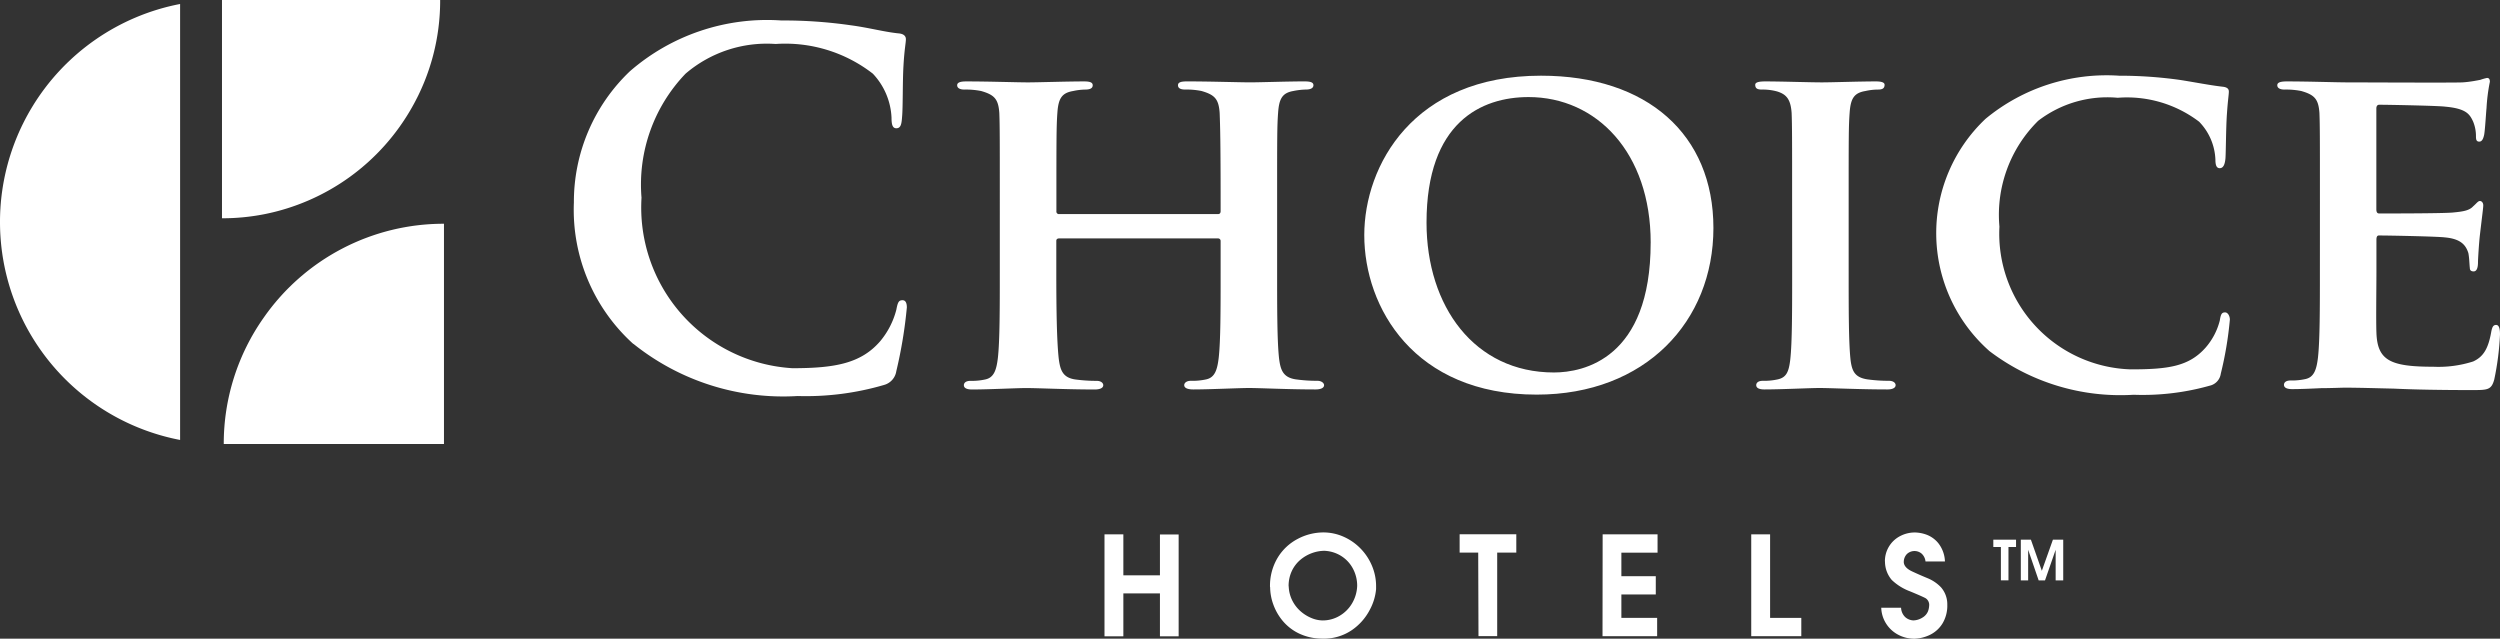 <svg id="Choice" xmlns="http://www.w3.org/2000/svg" xmlns:xlink="http://www.w3.org/1999/xlink" width="99.027" height="25.298" viewBox="0 0 99.027 25.298">
  <rect x="0" y="0" width="99.027" height="25.298" fill="#333333" stroke="none"/>
  <defs>
    <clipPath id="clip-path">
      <rect id="Rectangle_1567" data-name="Rectangle 1567" width="99.027" height="25.298" fill="#fff"/>
    </clipPath>
  </defs>
  <g id="Group_2236" data-name="Group 2236" clip-path="url(#clip-path)">
    <path id="Path_9170" data-name="Path 9170" d="M49.528,51.649a8.654,8.654,0,0,0-1.589,5.012h8.723V47.938a8.686,8.686,0,0,0-7.134,3.711" transform="translate(-39.076 -39.075)" fill="#fff"/>
    <path id="Path_9171" data-name="Path 9171" d="M55.085,4.25A8.544,8.544,0,0,0,56.2,0H47.558V8.646a8.6,8.6,0,0,0,1.659-.158A8.649,8.649,0,0,0,55.085,4.25" transform="translate(-38.765)" fill="#fff"/>
    <path id="Path_9172" data-name="Path 9172" d="M1.266,4.948A8.79,8.79,0,0,0,7.134,18.125V.856A8.8,8.8,0,0,0,1.266,4.948" transform="translate(0 -0.698)" fill="#fff"/>
    <path id="Path_9173" data-name="Path 9173" d="M125.305,17.221a7.156,7.156,0,0,1-2.352-5.6,7.137,7.137,0,0,1,2.22-5.2,8.278,8.278,0,0,1,5.995-2.011,18.717,18.717,0,0,1,2.751.19c.721.095,1.328.265,1.9.322.209.019.285.114.285.228,0,.152-.057.38-.095,1.044-.038.626-.019,1.669-.057,2.049-.019.285-.057.437-.227.437-.152,0-.19-.152-.19-.418a2.708,2.708,0,0,0-.74-1.745,5.658,5.658,0,0,0-3.851-1.176,4.947,4.947,0,0,0-3.567,1.176,6.339,6.339,0,0,0-1.745,4.913,6.377,6.377,0,0,0,5.976,6.754c1.688,0,2.713-.19,3.472-1.062a3.17,3.17,0,0,0,.645-1.252c.057-.3.095-.379.246-.379.133,0,.171.133.171.285a18.025,18.025,0,0,1-.417,2.523.67.67,0,0,1-.493.55,10.98,10.98,0,0,1-3.415.437,9.484,9.484,0,0,1-6.507-2.068" transform="translate(-100.221 -3.599)" fill="#fff"/>
    <path id="Path_9174" data-name="Path 9174" d="M215.4,22.7c.038,0,.095-.019.095-.114v-.341c0-2.447-.019-3.035-.038-3.547-.038-.551-.19-.721-.721-.873a2.991,2.991,0,0,0-.645-.057q-.285,0-.285-.171c0-.114.114-.152.36-.152.892,0,2.068.038,2.5.038.4,0,1.5-.038,2.144-.038.247,0,.361.038.361.152s-.114.171-.3.171a2.782,2.782,0,0,0-.493.057c-.437.076-.569.3-.607.873-.038.512-.038.967-.038,3.415V24.96c0,1.48,0,2.751.076,3.453.057.455.152.759.664.835a6.023,6.023,0,0,0,.854.057c.171,0,.266.095.266.171,0,.114-.133.171-.342.171-1.081,0-2.182-.057-2.637-.057-.379,0-1.555.057-2.2.057-.228,0-.361-.057-.361-.171,0-.076.076-.171.266-.171a2.514,2.514,0,0,0,.607-.057c.342-.076.436-.38.493-.854.076-.683.076-1.916.076-3.4V23.765a.1.1,0,0,0-.095-.1h-6.3c-.057,0-.114.019-.114.1V25c0,1.48.019,2.713.095,3.415.057.455.151.759.645.835a6.223,6.223,0,0,0,.854.057c.19,0,.266.095.266.171,0,.114-.133.171-.341.171-1.081,0-2.239-.057-2.713-.057-.379,0-1.48.057-2.144.057-.209,0-.323-.057-.323-.171,0-.076.057-.171.266-.171a2.449,2.449,0,0,0,.588-.057c.342-.076.436-.38.493-.854.076-.683.076-1.954.076-3.434V22.114c0-2.447,0-2.9-.019-3.415-.038-.551-.19-.721-.721-.873a3.072,3.072,0,0,0-.664-.057c-.171,0-.285-.057-.285-.171s.133-.152.361-.152c.892,0,1.992.038,2.447.038.4,0,1.556-.038,2.22-.038.227,0,.341.038.341.152s-.095.171-.3.171a2.435,2.435,0,0,0-.474.057c-.455.076-.588.3-.626.873-.038.512-.038,1.1-.038,3.547v.341a.1.1,0,0,0,.114.114Z" transform="translate(-167.145 -14.221)" fill="#fff"/>
    <path id="Path_9175" data-name="Path 9175" d="M292.291,22.533c0-2.751,1.935-6.317,7-6.317,4.212,0,6.83,2.333,6.83,6.033s-2.694,6.6-7,6.6c-4.857,0-6.83-3.453-6.83-6.318m11.345.3c0-3.567-2.144-5.768-4.838-5.768-1.859,0-4.041.987-4.041,4.971,0,3.32,1.9,5.938,5.046,5.938,1.176,0,3.832-.55,3.832-5.141" transform="translate(-238.251 -13.218)" fill="#fff"/>
    <path id="Path_9176" data-name="Path 9176" d="M377.5,22.114c0-2.447,0-2.9-.019-3.415-.038-.55-.209-.74-.569-.854a2.13,2.13,0,0,0-.607-.076c-.171,0-.266-.038-.266-.19,0-.095.133-.133.4-.133.626,0,1.764.038,2.239.038.417,0,1.5-.038,2.144-.038.209,0,.341.038.341.133,0,.152-.1.19-.266.19a2.305,2.305,0,0,0-.493.057c-.455.076-.588.3-.626.873-.038.512-.038.968-.038,3.415V24.96c0,1.556,0,2.846.076,3.529.057.436.17.683.664.759a6.22,6.22,0,0,0,.854.057c.19,0,.266.095.266.171,0,.114-.133.171-.322.171-1.1,0-2.239-.057-2.694-.057-.379,0-1.518.057-2.182.057-.209,0-.323-.057-.323-.171,0-.076.057-.171.266-.171a2.449,2.449,0,0,0,.588-.057c.341-.076.436-.3.493-.778.076-.664.076-1.954.076-3.51Z" transform="translate(-306.513 -14.221)" fill="#fff"/>
    <path id="Path_9177" data-name="Path 9177" d="M416.919,27.106a6.227,6.227,0,0,1-.133-9.182,7.523,7.523,0,0,1,5.293-1.707,17.171,17.171,0,0,1,2.428.17c.626.1,1.176.209,1.669.266.19.019.246.095.246.19,0,.133-.038.322-.076.892-.038.531-.038,1.423-.057,1.745-.019.228-.076.4-.228.4-.133,0-.171-.133-.171-.341a2.273,2.273,0,0,0-.645-1.5,4.722,4.722,0,0,0-3.225-.948,4.5,4.5,0,0,0-3.149.911,5.231,5.231,0,0,0-1.536,4.193,5.377,5.377,0,0,0,5.2,5.654c1.48,0,2.3-.114,2.96-.854a2.6,2.6,0,0,0,.569-1.081c.038-.246.076-.322.209-.322.114,0,.19.152.19.285a14.283,14.283,0,0,1-.36,2.144.566.566,0,0,1-.437.474,9.788,9.788,0,0,1-3.016.36,8.576,8.576,0,0,1-5.73-1.745" transform="translate(-338.136 -13.218)" fill="#fff"/>
    <path id="Path_9178" data-name="Path 9178" d="M489.589,21.529c0-2.447,0-2.9-.019-3.415-.038-.55-.19-.721-.721-.873a3.069,3.069,0,0,0-.664-.057c-.171,0-.285-.057-.285-.171s.133-.152.379-.152c.873,0,1.935.038,2.41.038.531,0,4.231.019,4.553,0,.3-.019.569-.076.7-.1a1.948,1.948,0,0,1,.266-.076c.095,0,.113.076.113.152a7.189,7.189,0,0,0-.133,1.044c-.019.17-.057.873-.095,1.062-.019.076-.057.265-.19.265-.114,0-.133-.076-.133-.209a1.509,1.509,0,0,0-.114-.588c-.133-.285-.265-.512-1.1-.588-.285-.038-2.277-.076-2.618-.076-.076,0-.114.057-.114.152v3.984c0,.095.019.171.114.171.38,0,2.542,0,2.922-.038.4-.038.645-.076.8-.247.133-.114.19-.209.266-.209s.133.076.133.171-.038.361-.133,1.176c-.038.322-.076.968-.076,1.081,0,.133-.019.361-.171.361-.114,0-.152-.057-.152-.133-.019-.171-.019-.38-.057-.588-.1-.322-.3-.569-.93-.626-.3-.038-2.2-.076-2.618-.076-.076,0-.095.076-.095.171v1.29c0,.55-.019,1.916,0,2.391.038,1.1.55,1.347,2.257,1.347a4.511,4.511,0,0,0,1.575-.209c.417-.19.607-.531.721-1.2.038-.171.076-.247.19-.247.133,0,.152.209.152.38a10.916,10.916,0,0,1-.228,1.783c-.114.417-.266.417-.892.417-1.252,0-2.258-.019-3.073-.057-.816-.019-1.442-.038-1.935-.038-.189,0-.55.019-.949.019-.4.019-.816.038-1.157.038-.209,0-.323-.057-.323-.171,0-.076.057-.171.266-.171a2.449,2.449,0,0,0,.588-.057c.341-.076.436-.38.493-.854.076-.683.076-1.954.076-3.434Z" transform="translate(-397.695 -13.636)" fill="#fff"/>
    <path id="Path_9179" data-name="Path 9179" d="M236.629,114.477h.747V116.1h1.449v-1.618h.741v4.034h-.741v-1.7h-1.449v1.7h-.747Z" transform="translate(-192.879 -93.311)" fill="#fff"/>
    <path id="Path_9180" data-name="Path 9180" d="M272.091,116.231a2.16,2.16,0,0,1,.309-1.172,2.02,2.02,0,0,1,.8-.742,2.173,2.173,0,0,1,1-.25,1.961,1.961,0,0,1,.807.171,2.147,2.147,0,0,1,.673.469,2.184,2.184,0,0,1,.451.684,2.065,2.065,0,0,1,.162.807c0,.014,0,.032,0,.057s0,.044,0,.057a2.115,2.115,0,0,1-.251.823,2.2,2.2,0,0,1-.707.8,1.97,1.97,0,0,1-1.174.339,2.147,2.147,0,0,1-.913-.2,1.927,1.927,0,0,1-.651-.5,2.138,2.138,0,0,1-.378-.661,2.059,2.059,0,0,1-.123-.679m.736-.033a1.346,1.346,0,0,0,.145.569,1.4,1.4,0,0,0,.337.43,1.525,1.525,0,0,0,.434.264,1.178,1.178,0,0,0,.425.089,1.308,1.308,0,0,0,.671-.181,1.383,1.383,0,0,0,.5-.5,1.456,1.456,0,0,0,.2-.693,1.43,1.43,0,0,0-.16-.662,1.319,1.319,0,0,0-.456-.506,1.353,1.353,0,0,0-.682-.216,1.459,1.459,0,0,0-.48.086,1.514,1.514,0,0,0-.461.261,1.306,1.306,0,0,0-.345.443,1.381,1.381,0,0,0-.132.616" transform="translate(-221.785 -92.977)" fill="#fff"/>
    <path id="Path_9181" data-name="Path 9181" d="M312.7,115.2v-.725h2.245v.725h-.757v3.309h-.741l-.011-3.309Z" transform="translate(-254.883 -93.311)" fill="#fff"/>
    <path id="Path_9182" data-name="Path 9182" d="M343.358,114.477h2.175v.725H344.1v.932h1.363v.725H344.1v.926h1.417v.725h-2.164Z" transform="translate(-279.876 -93.311)" fill="#fff"/>
    <path id="Path_9183" data-name="Path 9183" d="M375.2,114.477h.747v3.309h1.236v.725H375.2Z" transform="translate(-305.832 -93.311)" fill="#fff"/>
    <path id="Path_9184" data-name="Path 9184" d="M403.2,115.216a1.116,1.116,0,0,1,.595-1,1.246,1.246,0,0,1,.6-.147,1.42,1.42,0,0,1,.448.085,1.1,1.1,0,0,1,.474.341,1.243,1.243,0,0,1,.261.723h-.77a.488.488,0,0,0-.152-.31.439.439,0,0,0-.586.016.451.451,0,0,0-.122.338q.024.207.331.35t.614.269a1.53,1.53,0,0,1,.533.365,1.022,1.022,0,0,1,.245.684,1.368,1.368,0,0,1-.186.736,1.2,1.2,0,0,1-.483.449,1.518,1.518,0,0,1-.628.162,1.354,1.354,0,0,1-.656-.162,1.257,1.257,0,0,1-.475-.444,1.231,1.231,0,0,1-.188-.621h.785a.545.545,0,0,0,.162.369.515.515,0,0,0,.329.133.716.716,0,0,0,.356-.112.514.514,0,0,0,.221-.253.739.739,0,0,0,.044-.213.313.313,0,0,0-.138-.3q-.138-.075-.62-.274a2.1,2.1,0,0,1-.722-.45,1.12,1.12,0,0,1-.269-.729" transform="translate(-328.537 -92.977)" fill="#fff"/>
    <path id="Path_9185" data-name="Path 9185" d="M427.061,115.916v-.29h.9v.29h-.3v1.321h-.3l0-1.321Z" transform="translate(-348.104 -94.249)" fill="#fff"/>
    <path id="Path_9186" data-name="Path 9186" d="M432.949,117.238v-1.611h.4l.433,1.232.438-1.232h.409v1.611h-.3v-1.212l-.421,1.212h-.252l-.416-1.212v1.212Z" transform="translate(-352.903 -94.249)" fill="#fff"/>
  </g>
</svg>
